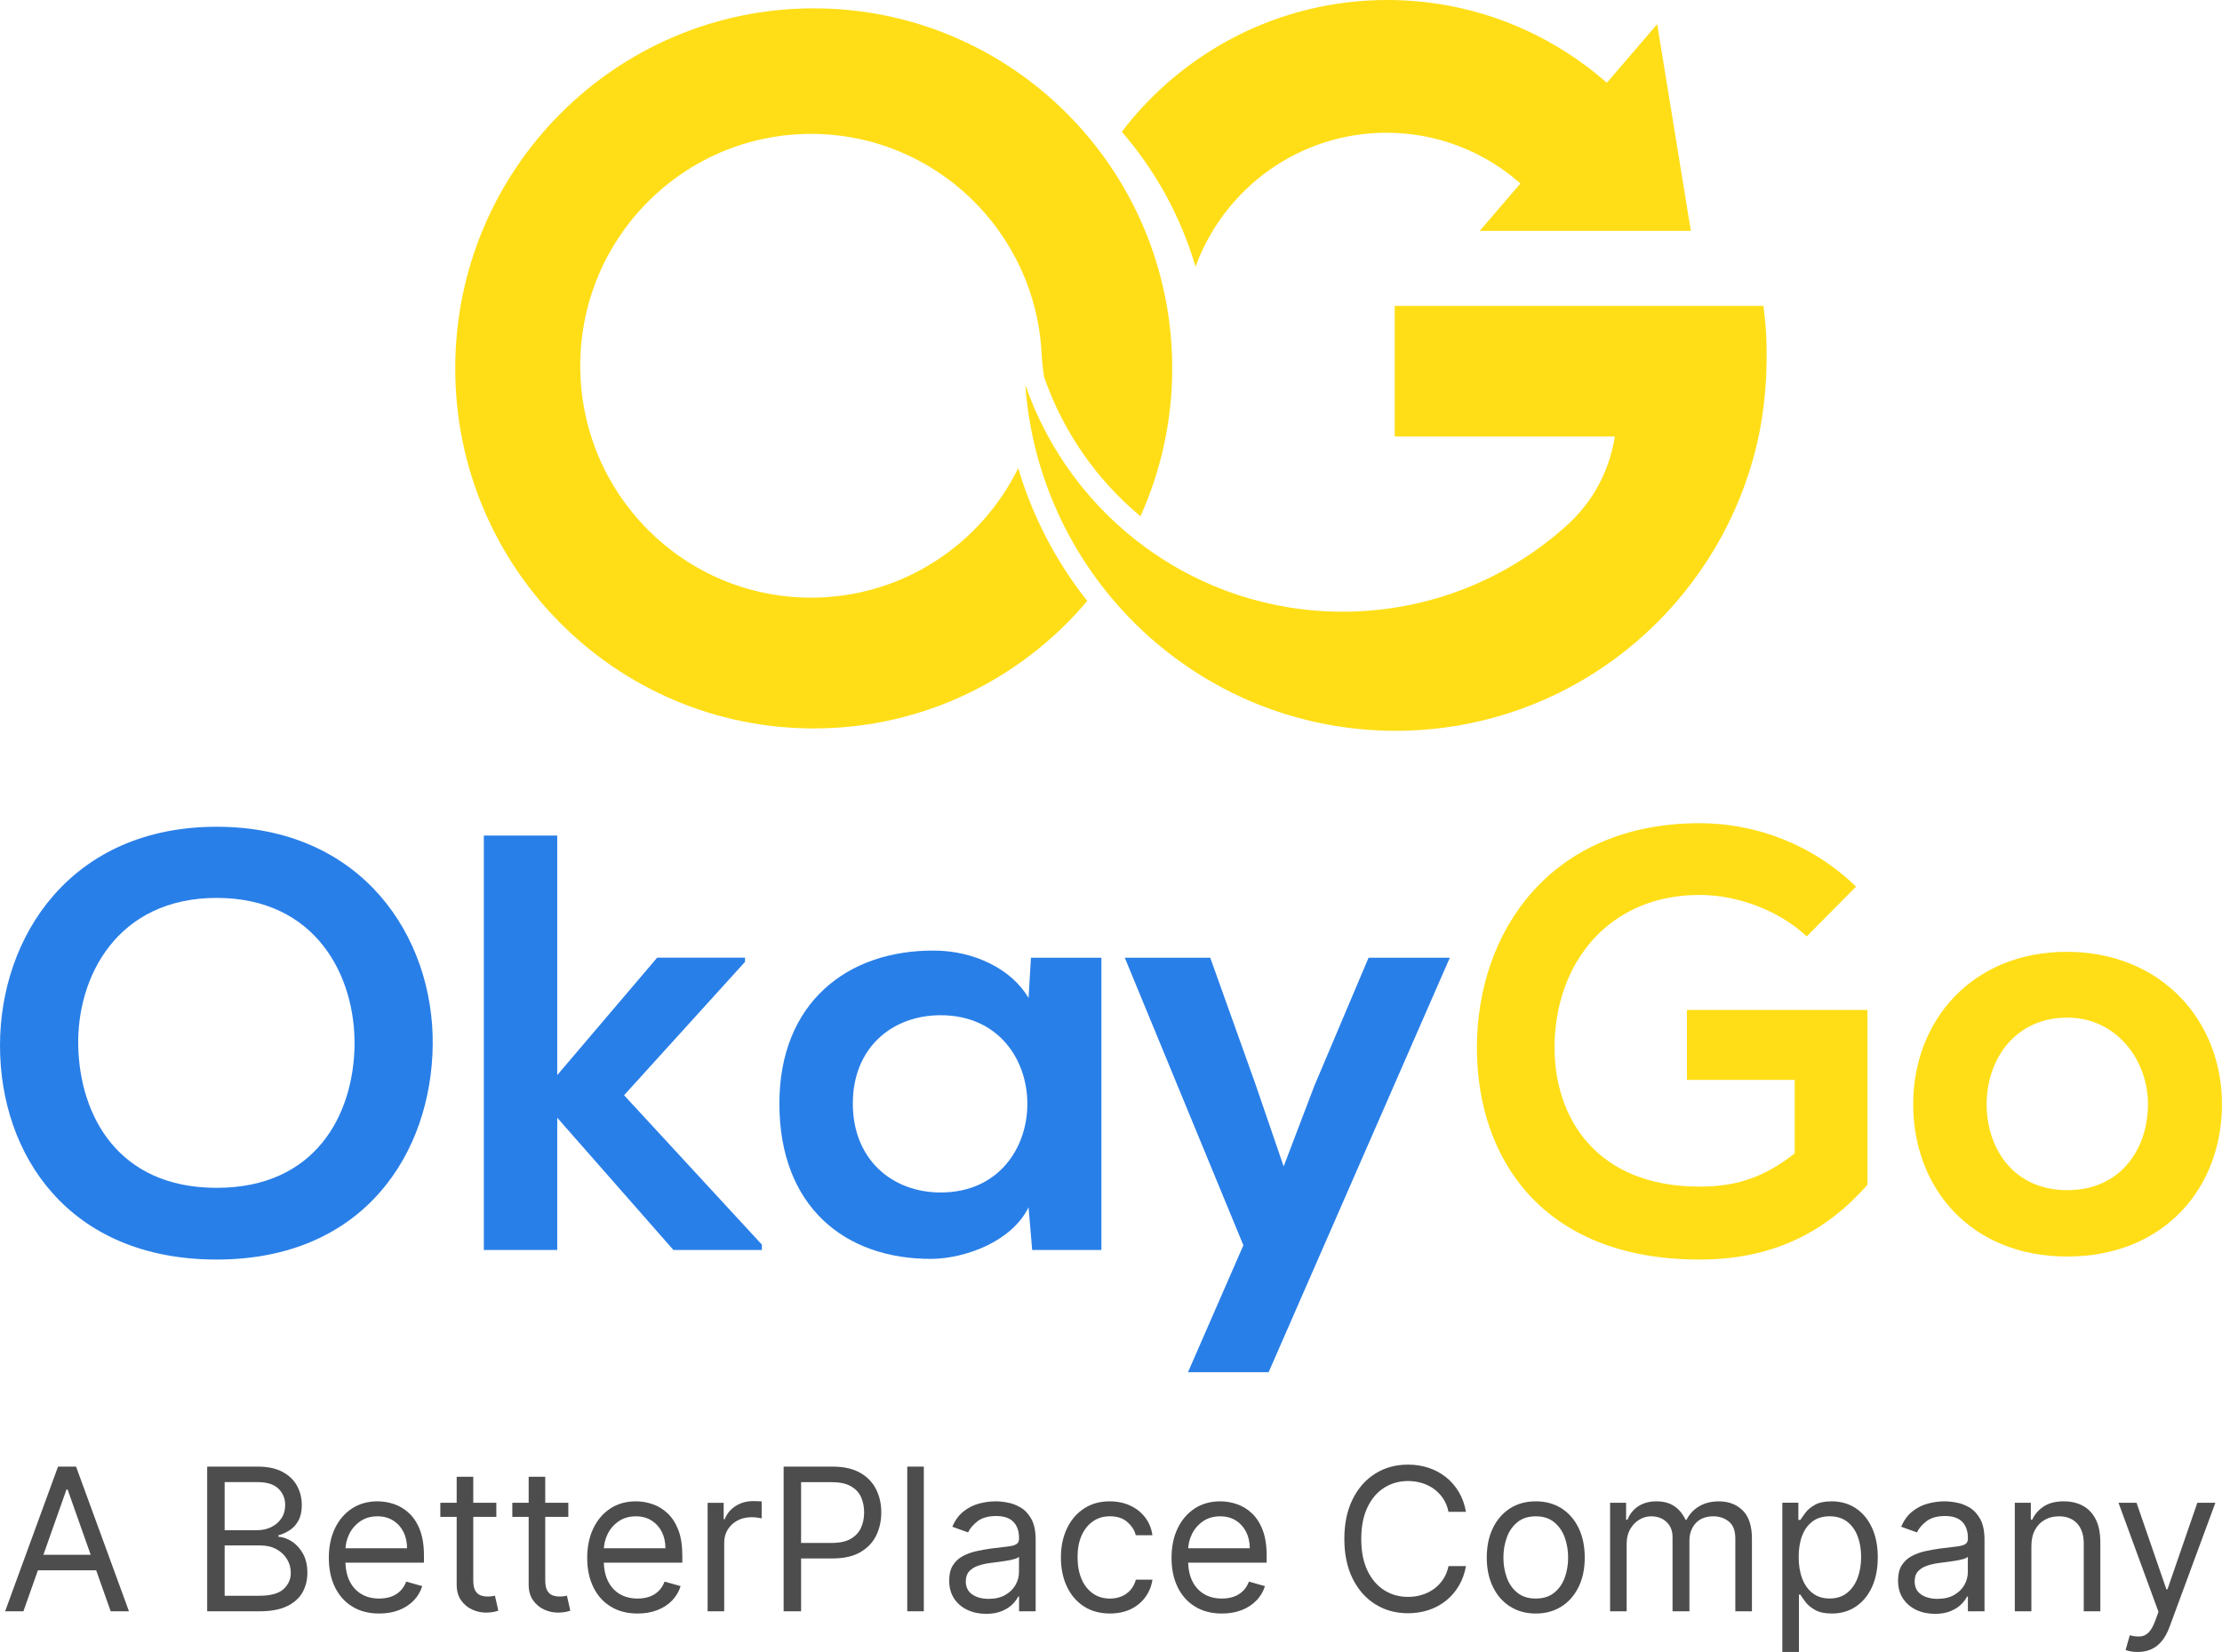<svg xmlns="http://www.w3.org/2000/svg" width="78" height="58" viewBox="0 0 78 58" fill="none">
                    <path d="M15.19 36.687C15.147 40.455 12.803 44.222 7.605 44.222C2.408 44.222 0 40.538 0 36.708C0 32.878 2.493 29.027 7.605 29.027C12.697 29.027 15.232 32.878 15.19 36.687ZM2.747 36.75C2.81 39.143 4.12 41.704 7.606 41.704C11.093 41.704 12.402 39.122 12.445 36.729C12.487 34.273 11.093 31.525 7.606 31.525C4.12 31.525 2.683 34.293 2.747 36.75Z" fill="#297FE8" />
                    <path d="M19.561 29.336V37.746L23.068 33.624H26.153V33.77L21.907 38.453L26.745 43.698V43.886H23.639L19.561 39.243V43.886H16.984V29.336H19.561Z" fill="#297FE8" />
                    <path d="M77.999 38.767C77.999 41.723 75.95 44.116 72.569 44.116C69.189 44.116 67.16 41.723 67.16 38.767C67.16 35.832 69.231 33.418 72.548 33.418C75.865 33.418 77.999 35.832 77.999 38.767ZM69.738 38.767C69.738 40.328 70.689 41.786 72.569 41.786C74.45 41.786 75.401 40.329 75.401 38.767C75.401 37.227 74.302 35.728 72.569 35.728C70.71 35.728 69.738 37.227 69.738 38.767Z" fill="#FFDE17" />
                    <path d="M36.19 33.625H38.663V43.887H36.233L36.106 42.388C35.514 43.596 33.888 44.178 32.726 44.199C29.642 44.22 27.359 42.347 27.359 38.745C27.359 35.207 29.747 33.354 32.789 33.375C34.184 33.375 35.514 34.02 36.106 35.04L36.19 33.625ZM29.937 38.745C29.937 40.702 31.31 41.867 33.021 41.867C37.078 41.867 37.078 35.644 33.021 35.644C31.31 35.644 29.937 36.789 29.937 38.745Z" fill="#297FE8" />
                    <path d="M50.893 33.626L44.534 48.176H41.703L43.647 43.721L39.484 33.625H42.484L44.069 38.059L45.061 40.952L46.139 38.122L48.041 33.626H50.893Z" fill="#297FE8" />
                    <path d="M63.422 32.877C62.428 31.94 60.95 31.42 59.661 31.42C56.492 31.42 54.57 33.793 54.57 36.79C54.57 39.184 55.985 41.661 59.661 41.661C60.823 41.661 61.837 41.411 63 40.495V37.915H59.217V35.459H65.555V41.599C64.097 43.244 62.259 44.222 59.661 44.222C54.104 44.222 51.844 40.62 51.844 36.791C51.844 32.691 54.442 28.902 59.661 28.902C61.646 28.902 63.632 29.652 65.153 31.129L63.422 32.877Z" fill="#FFDE17" />
                    <path d="M58.173 0.848L56.406 2.906C54.345 1.098 51.652 0 48.7 0C44.901 0 41.525 1.813 39.379 4.625C40.554 5.983 41.447 7.592 41.967 9.364C42.967 6.62 45.59 4.661 48.669 4.661C50.471 4.661 52.116 5.334 53.372 6.441L51.945 8.105H54.765H57.488H59.355L58.173 0.848Z" fill="#FFDE17" />
                    <path d="M61.982 11.482C61.961 11.232 61.936 10.983 61.902 10.738H61.796H58.87H48.96V15.326H56.685C56.55 16.192 56.154 17.37 55.06 18.394C52.968 20.308 50.186 21.476 47.132 21.476C41.973 21.476 37.592 18.146 35.992 13.51C36.476 20.299 42.108 25.658 48.99 25.658C54.448 25.658 59.121 22.287 61.063 17.506C61.071 17.488 61.077 17.47 61.085 17.452C61.354 16.78 61.57 16.08 61.727 15.357C62.063 13.746 62.041 12.31 61.982 11.482Z" fill="#FFDE17" />
                    <path d="M28.473 20.983C23.997 20.983 20.369 17.337 20.369 12.842C20.369 8.346 23.997 4.701 28.473 4.701C32.823 4.701 36.372 8.145 36.567 12.466L36.568 12.467C36.568 12.467 36.585 12.831 36.649 13.227C37.327 15.186 38.517 16.862 40.035 18.126C40.747 16.542 41.149 14.786 41.149 12.934C41.149 5.952 35.515 0.293 28.565 0.293C21.615 0.293 15.98 5.953 15.98 12.934C15.98 19.915 21.615 25.575 28.565 25.575C32.415 25.575 35.859 23.836 38.167 21.099C37.084 19.732 36.252 18.154 35.743 16.436C34.421 19.129 31.663 20.983 28.473 20.983Z" fill="#FFDE17" />
                    <path d="M0.822 56.571H0.18L2.037 51.492H2.67L4.527 56.571H3.885L2.373 52.295H2.334L0.822 56.571ZM1.059 54.587H3.648V55.132H1.059V54.587Z" fill="#4D4D4D" />
                    <path d="M7.273 56.571V51.492H9.042C9.394 51.492 9.685 51.553 9.914 51.675C10.142 51.796 10.313 51.959 10.425 52.163C10.538 52.368 10.594 52.594 10.594 52.842C10.594 53.06 10.555 53.24 10.478 53.383C10.402 53.525 10.302 53.637 10.177 53.72C10.053 53.803 9.918 53.864 9.773 53.904V53.953C9.928 53.962 10.084 54.018 10.239 54.116C10.396 54.215 10.527 54.358 10.632 54.543C10.738 54.728 10.79 54.955 10.79 55.223C10.79 55.477 10.732 55.706 10.617 55.91C10.502 56.113 10.32 56.275 10.071 56.394C9.823 56.513 9.499 56.572 9.101 56.572H7.273V56.571ZM7.886 53.724H9.022C9.206 53.724 9.374 53.688 9.523 53.615C9.672 53.541 9.79 53.44 9.879 53.307C9.967 53.175 10.011 53.019 10.011 52.84C10.011 52.617 9.934 52.427 9.779 52.271C9.624 52.115 9.378 52.036 9.042 52.036H7.886V53.724ZM7.886 56.026H9.102C9.502 56.026 9.786 55.948 9.955 55.791C10.124 55.635 10.208 55.445 10.208 55.222C10.208 55.05 10.165 54.891 10.077 54.745C9.99 54.598 9.866 54.481 9.704 54.392C9.543 54.304 9.352 54.259 9.131 54.259H7.886V56.026Z" fill="#4D4D4D" />
                    <path d="M13.312 56.65C12.946 56.65 12.631 56.568 12.366 56.405C12.102 56.243 11.899 56.015 11.756 55.721C11.614 55.427 11.543 55.086 11.543 54.696C11.543 54.305 11.614 53.961 11.756 53.662C11.899 53.364 12.098 53.131 12.354 52.963C12.61 52.795 12.909 52.711 13.252 52.711C13.45 52.711 13.645 52.744 13.838 52.81C14.03 52.876 14.206 52.983 14.364 53.131C14.521 53.279 14.648 53.474 14.741 53.718C14.835 53.961 14.882 54.26 14.882 54.616V54.864H11.957V54.358H14.289C14.289 54.143 14.246 53.951 14.162 53.783C14.076 53.615 13.957 53.482 13.801 53.384C13.645 53.286 13.462 53.237 13.251 53.237C13.019 53.237 12.819 53.294 12.65 53.41C12.481 53.525 12.351 53.674 12.261 53.857C12.17 54.041 12.125 54.237 12.125 54.447V54.785C12.125 55.073 12.175 55.316 12.274 55.515C12.373 55.714 12.512 55.865 12.69 55.969C12.868 56.073 13.075 56.124 13.311 56.124C13.464 56.124 13.602 56.102 13.727 56.059C13.852 56.015 13.959 55.948 14.049 55.86C14.14 55.771 14.21 55.661 14.259 55.529L14.822 55.688C14.762 55.88 14.663 56.048 14.523 56.193C14.383 56.337 14.211 56.45 14.005 56.53C13.8 56.61 13.569 56.65 13.312 56.65Z" fill="#4D4D4D" />
                    <path d="M17.423 52.761V53.257H15.457V52.761H17.423ZM16.03 51.848H16.613V55.478C16.613 55.644 16.637 55.767 16.686 55.849C16.734 55.931 16.797 55.986 16.873 56.013C16.95 56.04 17.031 56.053 17.117 56.053C17.181 56.053 17.234 56.05 17.275 56.042C17.316 56.034 17.349 56.029 17.374 56.023L17.493 56.549C17.453 56.564 17.398 56.579 17.328 56.594C17.257 56.609 17.167 56.618 17.058 56.618C16.894 56.618 16.733 56.583 16.576 56.512C16.418 56.44 16.289 56.332 16.186 56.187C16.083 56.041 16.031 55.858 16.031 55.636V51.848H16.03Z" fill="#4D4D4D" />
                    <path d="M19.95 52.761V53.257H17.984V52.761H19.95ZM18.558 51.848H19.14V55.478C19.14 55.644 19.165 55.767 19.213 55.849C19.261 55.931 19.324 55.986 19.401 56.013C19.477 56.04 19.558 56.053 19.644 56.053C19.709 56.053 19.762 56.05 19.802 56.042C19.844 56.034 19.877 56.029 19.901 56.023L20.02 56.549C19.981 56.564 19.926 56.579 19.855 56.594C19.784 56.609 19.695 56.618 19.586 56.618C19.422 56.618 19.26 56.583 19.103 56.512C18.946 56.44 18.816 56.332 18.713 56.187C18.61 56.041 18.558 55.858 18.558 55.636V51.848H18.558Z" fill="#4D4D4D" />
                    <path d="M22.382 56.65C22.017 56.65 21.701 56.568 21.437 56.405C21.172 56.243 20.969 56.015 20.827 55.721C20.684 55.427 20.613 55.086 20.613 54.696C20.613 54.305 20.684 53.961 20.827 53.662C20.969 53.364 21.169 53.131 21.424 52.963C21.68 52.795 21.98 52.711 22.322 52.711C22.52 52.711 22.715 52.744 22.908 52.81C23.101 52.876 23.276 52.983 23.434 53.131C23.592 53.279 23.718 53.474 23.812 53.718C23.905 53.961 23.952 54.26 23.952 54.616V54.864H21.028V54.358H23.359C23.359 54.143 23.317 53.951 23.232 53.783C23.147 53.615 23.027 53.482 22.871 53.384C22.715 53.286 22.532 53.237 22.322 53.237C22.089 53.237 21.889 53.294 21.72 53.41C21.551 53.525 21.422 53.674 21.331 53.857C21.24 54.041 21.195 54.237 21.195 54.447V54.785C21.195 55.073 21.245 55.316 21.344 55.515C21.443 55.714 21.582 55.865 21.761 55.969C21.938 56.073 22.145 56.124 22.381 56.124C22.534 56.124 22.673 56.102 22.797 56.059C22.922 56.015 23.029 55.948 23.119 55.86C23.21 55.771 23.28 55.661 23.329 55.529L23.892 55.688C23.832 55.88 23.733 56.048 23.593 56.193C23.454 56.337 23.281 56.45 23.075 56.53C22.87 56.61 22.639 56.65 22.382 56.65Z" fill="#4D4D4D" />
                    <path d="M24.84 56.572V52.763H25.403V53.338H25.442C25.511 53.15 25.637 52.997 25.818 52.879C25.999 52.761 26.203 52.703 26.431 52.703C26.474 52.703 26.527 52.704 26.591 52.706C26.656 52.708 26.704 52.71 26.737 52.714V53.309C26.717 53.304 26.673 53.296 26.602 53.285C26.532 53.274 26.458 53.269 26.381 53.269C26.197 53.269 26.032 53.307 25.888 53.384C25.744 53.461 25.63 53.566 25.547 53.701C25.464 53.836 25.422 53.989 25.422 54.161V56.572H24.84V56.572Z" fill="#4D4D4D" />
                    <path d="M27.508 56.571V51.492H29.217C29.614 51.492 29.938 51.563 30.192 51.707C30.445 51.85 30.631 52.044 30.753 52.286C30.875 52.529 30.936 52.8 30.936 53.099C30.936 53.399 30.876 53.671 30.755 53.916C30.634 54.16 30.447 54.355 30.195 54.499C29.943 54.644 29.62 54.716 29.227 54.716H28.002V54.171H29.207C29.48 54.171 29.698 54.123 29.862 54.029C30.026 53.935 30.146 53.807 30.222 53.646C30.296 53.484 30.334 53.303 30.334 53.099C30.334 52.896 30.296 52.715 30.222 52.554C30.147 52.393 30.026 52.268 29.86 52.176C29.694 52.083 29.473 52.038 29.198 52.038H28.121V56.571H27.508Z" fill="#4D4D4D" />
                    <path d="M32.429 51.492V56.571H31.848V51.492H32.429Z" fill="#4D4D4D" />
                    <path d="M34.614 56.661C34.373 56.661 34.155 56.615 33.96 56.523C33.763 56.431 33.608 56.298 33.493 56.124C33.378 55.95 33.32 55.738 33.32 55.49C33.32 55.272 33.363 55.095 33.449 54.958C33.535 54.822 33.649 54.715 33.792 54.637C33.936 54.559 34.095 54.501 34.268 54.462C34.442 54.423 34.617 54.392 34.793 54.368C35.024 54.339 35.211 54.316 35.355 54.3C35.5 54.285 35.605 54.257 35.672 54.219C35.739 54.181 35.772 54.115 35.772 54.021V54.001C35.772 53.756 35.706 53.566 35.572 53.43C35.44 53.294 35.239 53.227 34.971 53.227C34.692 53.227 34.474 53.288 34.316 53.41C34.159 53.533 34.047 53.663 33.983 53.802L33.43 53.603C33.529 53.371 33.661 53.191 33.827 53.062C33.992 52.931 34.173 52.841 34.37 52.789C34.567 52.737 34.761 52.711 34.952 52.711C35.074 52.711 35.215 52.725 35.373 52.755C35.532 52.783 35.686 52.843 35.835 52.932C35.984 53.022 36.108 53.157 36.207 53.336C36.306 53.517 36.355 53.758 36.355 54.061V56.571H35.773V56.055H35.743C35.704 56.137 35.638 56.226 35.546 56.32C35.453 56.414 35.331 56.495 35.178 56.56C35.022 56.628 34.835 56.661 34.614 56.661ZM34.703 56.135C34.933 56.135 35.128 56.09 35.287 55.999C35.446 55.908 35.567 55.791 35.648 55.647C35.729 55.503 35.77 55.351 35.77 55.193V54.657C35.745 54.686 35.691 54.714 35.608 54.737C35.525 54.761 35.43 54.782 35.322 54.799C35.215 54.816 35.11 54.831 35.009 54.844C34.908 54.856 34.825 54.867 34.763 54.875C34.612 54.895 34.471 54.926 34.339 54.971C34.208 55.015 34.103 55.08 34.023 55.167C33.943 55.253 33.903 55.371 33.903 55.52C33.903 55.724 33.978 55.877 34.129 55.98C34.28 56.083 34.471 56.135 34.703 56.135Z" fill="#4D4D4D" />
                    <path d="M38.962 56.649C38.606 56.649 38.3 56.564 38.043 56.396C37.786 56.228 37.589 55.995 37.45 55.699C37.311 55.404 37.242 55.065 37.242 54.685C37.242 54.298 37.313 53.956 37.456 53.66C37.598 53.363 37.797 53.13 38.053 52.963C38.309 52.795 38.609 52.711 38.951 52.711C39.219 52.711 39.458 52.76 39.673 52.86C39.887 52.959 40.062 53.098 40.199 53.276C40.336 53.455 40.421 53.663 40.454 53.902H39.871C39.827 53.728 39.728 53.574 39.575 53.439C39.423 53.304 39.219 53.236 38.962 53.236C38.734 53.236 38.536 53.295 38.365 53.414C38.195 53.532 38.062 53.699 37.967 53.913C37.873 54.127 37.826 54.378 37.826 54.666C37.826 54.961 37.872 55.216 37.965 55.435C38.059 55.654 38.19 55.823 38.361 55.943C38.531 56.064 38.732 56.125 38.963 56.125C39.114 56.125 39.252 56.098 39.375 56.046C39.499 55.993 39.603 55.917 39.689 55.818C39.775 55.719 39.835 55.599 39.872 55.461H40.455C40.422 55.686 40.34 55.887 40.211 56.067C40.082 56.247 39.912 56.388 39.7 56.494C39.488 56.596 39.242 56.649 38.962 56.649Z" fill="#4D4D4D" />
                    <path d="M42.894 56.65C42.528 56.65 42.213 56.568 41.948 56.405C41.684 56.243 41.481 56.015 41.338 55.721C41.196 55.427 41.125 55.086 41.125 54.696C41.125 54.305 41.196 53.961 41.338 53.662C41.481 53.364 41.68 53.131 41.936 52.963C42.192 52.795 42.491 52.711 42.834 52.711C43.032 52.711 43.227 52.744 43.42 52.81C43.612 52.876 43.788 52.983 43.946 53.131C44.103 53.279 44.23 53.474 44.323 53.718C44.417 53.961 44.464 54.26 44.464 54.616V54.864H41.539V54.358H43.871C43.871 54.143 43.828 53.951 43.743 53.783C43.658 53.615 43.539 53.482 43.383 53.384C43.227 53.286 43.044 53.237 42.833 53.237C42.601 53.237 42.401 53.294 42.232 53.41C42.063 53.525 41.933 53.674 41.843 53.857C41.752 54.041 41.707 54.237 41.707 54.447V54.785C41.707 55.073 41.757 55.316 41.856 55.515C41.955 55.714 42.094 55.865 42.272 55.969C42.45 56.073 42.657 56.124 42.893 56.124C43.046 56.124 43.184 56.102 43.309 56.059C43.434 56.015 43.541 55.948 43.631 55.86C43.722 55.771 43.792 55.661 43.841 55.529L44.404 55.688C44.344 55.88 44.245 56.048 44.104 56.193C43.965 56.337 43.792 56.45 43.586 56.53C43.38 56.61 43.151 56.65 42.894 56.65Z" fill="#4D4D4D" />
                    <path d="M51.461 53.08H50.848C50.812 52.903 50.749 52.747 50.659 52.613C50.569 52.479 50.461 52.366 50.333 52.274C50.206 52.182 50.064 52.114 49.909 52.067C49.754 52.021 49.593 51.998 49.425 51.998C49.119 51.998 48.841 52.076 48.594 52.231C48.345 52.387 48.149 52.615 48.004 52.918C47.858 53.22 47.785 53.592 47.785 54.032C47.785 54.472 47.858 54.843 48.004 55.146C48.149 55.448 48.346 55.677 48.594 55.833C48.841 55.989 49.119 56.066 49.425 56.066C49.593 56.066 49.754 56.043 49.909 55.996C50.064 55.95 50.206 55.881 50.333 55.789C50.461 55.697 50.569 55.584 50.659 55.449C50.749 55.314 50.812 55.159 50.848 54.984H51.461C51.414 55.244 51.33 55.477 51.208 55.681C51.087 55.886 50.935 56.06 50.754 56.203C50.573 56.346 50.37 56.455 50.145 56.529C49.92 56.603 49.681 56.64 49.425 56.64C48.993 56.64 48.61 56.534 48.274 56.322C47.937 56.111 47.673 55.81 47.48 55.419C47.288 55.029 47.191 54.566 47.191 54.031C47.191 53.496 47.288 53.032 47.48 52.642C47.673 52.252 47.937 51.951 48.274 51.739C48.61 51.527 48.993 51.422 49.425 51.422C49.68 51.422 49.919 51.459 50.145 51.533C50.37 51.607 50.573 51.717 50.754 51.859C50.935 52.002 51.087 52.176 51.208 52.38C51.33 52.585 51.414 52.818 51.461 53.08Z" fill="#4D4D4D" />
                    <path d="M53.911 56.65C53.568 56.65 53.268 56.568 53.01 56.404C52.752 56.241 52.551 56.012 52.408 55.717C52.263 55.423 52.191 55.08 52.191 54.685C52.191 54.289 52.263 53.942 52.408 53.646C52.552 53.351 52.752 53.121 53.01 52.956C53.268 52.793 53.568 52.711 53.911 52.711C54.254 52.711 54.554 52.793 54.812 52.956C55.07 53.12 55.271 53.35 55.414 53.646C55.559 53.942 55.63 54.289 55.63 54.685C55.63 55.078 55.559 55.423 55.414 55.717C55.27 56.012 55.07 56.241 54.812 56.404C54.553 56.568 54.253 56.65 53.911 56.65ZM53.911 56.124C54.172 56.124 54.385 56.057 54.553 55.923C54.721 55.789 54.846 55.614 54.926 55.395C55.006 55.176 55.047 54.941 55.047 54.686C55.047 54.431 55.006 54.194 54.926 53.974C54.846 53.755 54.721 53.577 54.553 53.441C54.385 53.305 54.171 53.237 53.911 53.237C53.651 53.237 53.437 53.305 53.269 53.441C53.101 53.577 52.976 53.755 52.896 53.974C52.816 54.194 52.775 54.431 52.775 54.686C52.775 54.941 52.816 55.177 52.896 55.395C52.976 55.614 53.101 55.789 53.269 55.923C53.436 56.057 53.65 56.124 53.911 56.124Z" fill="#4D4D4D" />
                    <path d="M56.52 56.571V52.761H57.082V53.356H57.131C57.211 53.153 57.338 52.994 57.514 52.881C57.69 52.768 57.902 52.711 58.148 52.711C58.399 52.711 58.607 52.768 58.775 52.881C58.942 52.994 59.072 53.153 59.166 53.356H59.206C59.303 53.16 59.449 53.003 59.643 52.887C59.838 52.77 60.071 52.712 60.342 52.712C60.681 52.712 60.959 52.818 61.175 53.03C61.39 53.243 61.499 53.573 61.499 54.022V56.572H60.916V54.022C60.916 53.74 60.84 53.54 60.687 53.419C60.534 53.298 60.353 53.237 60.146 53.237C59.878 53.237 59.672 53.318 59.525 53.479C59.379 53.641 59.305 53.844 59.305 54.09V56.571H58.712V53.962C58.712 53.745 58.642 53.57 58.502 53.437C58.363 53.304 58.182 53.237 57.962 53.237C57.81 53.237 57.669 53.278 57.538 53.359C57.406 53.44 57.301 53.552 57.221 53.696C57.141 53.839 57.101 54.004 57.101 54.191V56.572H56.52V56.571Z" fill="#4D4D4D" />
                    <path d="M62.566 57.997V52.759H63.129V53.365H63.198C63.241 53.298 63.301 53.214 63.378 53.111C63.454 53.008 63.565 52.915 63.709 52.834C63.853 52.752 64.049 52.711 64.295 52.711C64.615 52.711 64.897 52.791 65.141 52.951C65.384 53.112 65.574 53.339 65.711 53.634C65.848 53.928 65.916 54.275 65.916 54.675C65.916 55.08 65.848 55.428 65.711 55.724C65.574 56.019 65.385 56.248 65.142 56.408C64.901 56.57 64.621 56.65 64.305 56.65C64.061 56.65 63.866 56.609 63.719 56.527C63.573 56.445 63.46 56.352 63.381 56.247C63.302 56.142 63.242 56.055 63.198 55.985H63.149V57.999H62.566V57.997ZM63.14 54.664C63.14 54.952 63.181 55.205 63.265 55.425C63.349 55.644 63.472 55.815 63.633 55.938C63.795 56.061 63.992 56.122 64.227 56.122C64.47 56.122 64.674 56.057 64.837 55.927C65.001 55.797 65.124 55.622 65.208 55.402C65.291 55.181 65.332 54.935 65.332 54.664C65.332 54.396 65.292 54.155 65.21 53.939C65.129 53.723 65.007 53.552 64.842 53.426C64.678 53.299 64.473 53.236 64.225 53.236C63.989 53.236 63.789 53.295 63.628 53.415C63.466 53.535 63.344 53.702 63.262 53.916C63.18 54.13 63.14 54.38 63.14 54.664Z" fill="#4D4D4D" />
                    <path d="M67.923 56.661C67.682 56.661 67.464 56.615 67.268 56.523C67.072 56.431 66.917 56.298 66.802 56.124C66.686 55.95 66.629 55.738 66.629 55.49C66.629 55.272 66.671 55.095 66.757 54.958C66.843 54.822 66.957 54.715 67.101 54.637C67.245 54.559 67.403 54.501 67.577 54.462C67.751 54.423 67.925 54.392 68.102 54.368C68.332 54.339 68.52 54.316 68.664 54.3C68.808 54.285 68.913 54.257 68.98 54.219C69.047 54.181 69.08 54.115 69.08 54.021V54.001C69.08 53.756 69.014 53.566 68.881 53.43C68.749 53.294 68.548 53.227 68.279 53.227C68.001 53.227 67.783 53.288 67.625 53.41C67.467 53.533 67.356 53.663 67.292 53.802L66.738 53.603C66.838 53.371 66.97 53.191 67.135 53.062C67.3 52.931 67.482 52.841 67.678 52.789C67.874 52.737 68.069 52.711 68.26 52.711C68.382 52.711 68.522 52.725 68.681 52.755C68.84 52.783 68.993 52.843 69.143 52.932C69.292 53.022 69.415 53.157 69.515 53.336C69.614 53.517 69.663 53.758 69.663 54.061V56.571H69.08V56.055H69.051C69.011 56.137 68.945 56.226 68.854 56.32C68.761 56.414 68.638 56.495 68.485 56.56C68.331 56.628 68.144 56.661 67.923 56.661ZM68.011 56.135C68.242 56.135 68.436 56.09 68.596 55.999C68.754 55.908 68.875 55.791 68.957 55.647C69.038 55.503 69.078 55.351 69.078 55.193V54.657C69.054 54.686 69 54.714 68.917 54.737C68.834 54.761 68.739 54.782 68.63 54.799C68.522 54.816 68.417 54.831 68.316 54.844C68.215 54.856 68.133 54.867 68.071 54.875C67.92 54.895 67.778 54.926 67.647 54.971C67.516 55.015 67.411 55.08 67.331 55.167C67.25 55.253 67.211 55.371 67.211 55.52C67.211 55.724 67.286 55.877 67.436 55.98C67.588 56.083 67.779 56.135 68.011 56.135Z" fill="#4D4D4D" />
                    <path d="M71.309 54.279V56.571H70.727V52.761H71.289V53.356H71.338C71.427 53.162 71.562 53.008 71.744 52.889C71.925 52.771 72.158 52.711 72.445 52.711C72.702 52.711 72.927 52.763 73.119 52.869C73.312 52.973 73.462 53.132 73.569 53.345C73.676 53.557 73.729 53.826 73.729 54.15V56.571H73.147V54.19C73.147 53.891 73.069 53.657 72.915 53.489C72.76 53.321 72.547 53.237 72.277 53.237C72.091 53.237 71.925 53.278 71.779 53.359C71.634 53.44 71.519 53.559 71.435 53.714C71.352 53.869 71.309 54.058 71.309 54.279Z" fill="#4D4D4D" />
                    <path d="M75.04 58C74.94 58 74.853 57.992 74.775 57.976C74.698 57.96 74.644 57.945 74.615 57.93L74.763 57.414C74.904 57.45 75.03 57.464 75.139 57.454C75.247 57.445 75.344 57.396 75.429 57.309C75.514 57.222 75.591 57.082 75.662 56.889L75.77 56.591L74.367 52.762H75L76.047 55.797H76.087L77.134 52.762H77.767L76.156 57.127C76.083 57.324 75.993 57.487 75.887 57.617C75.78 57.747 75.655 57.843 75.514 57.906C75.374 57.968 75.215 58 75.04 58Z" fill="#4D4D4D" />
                </svg>